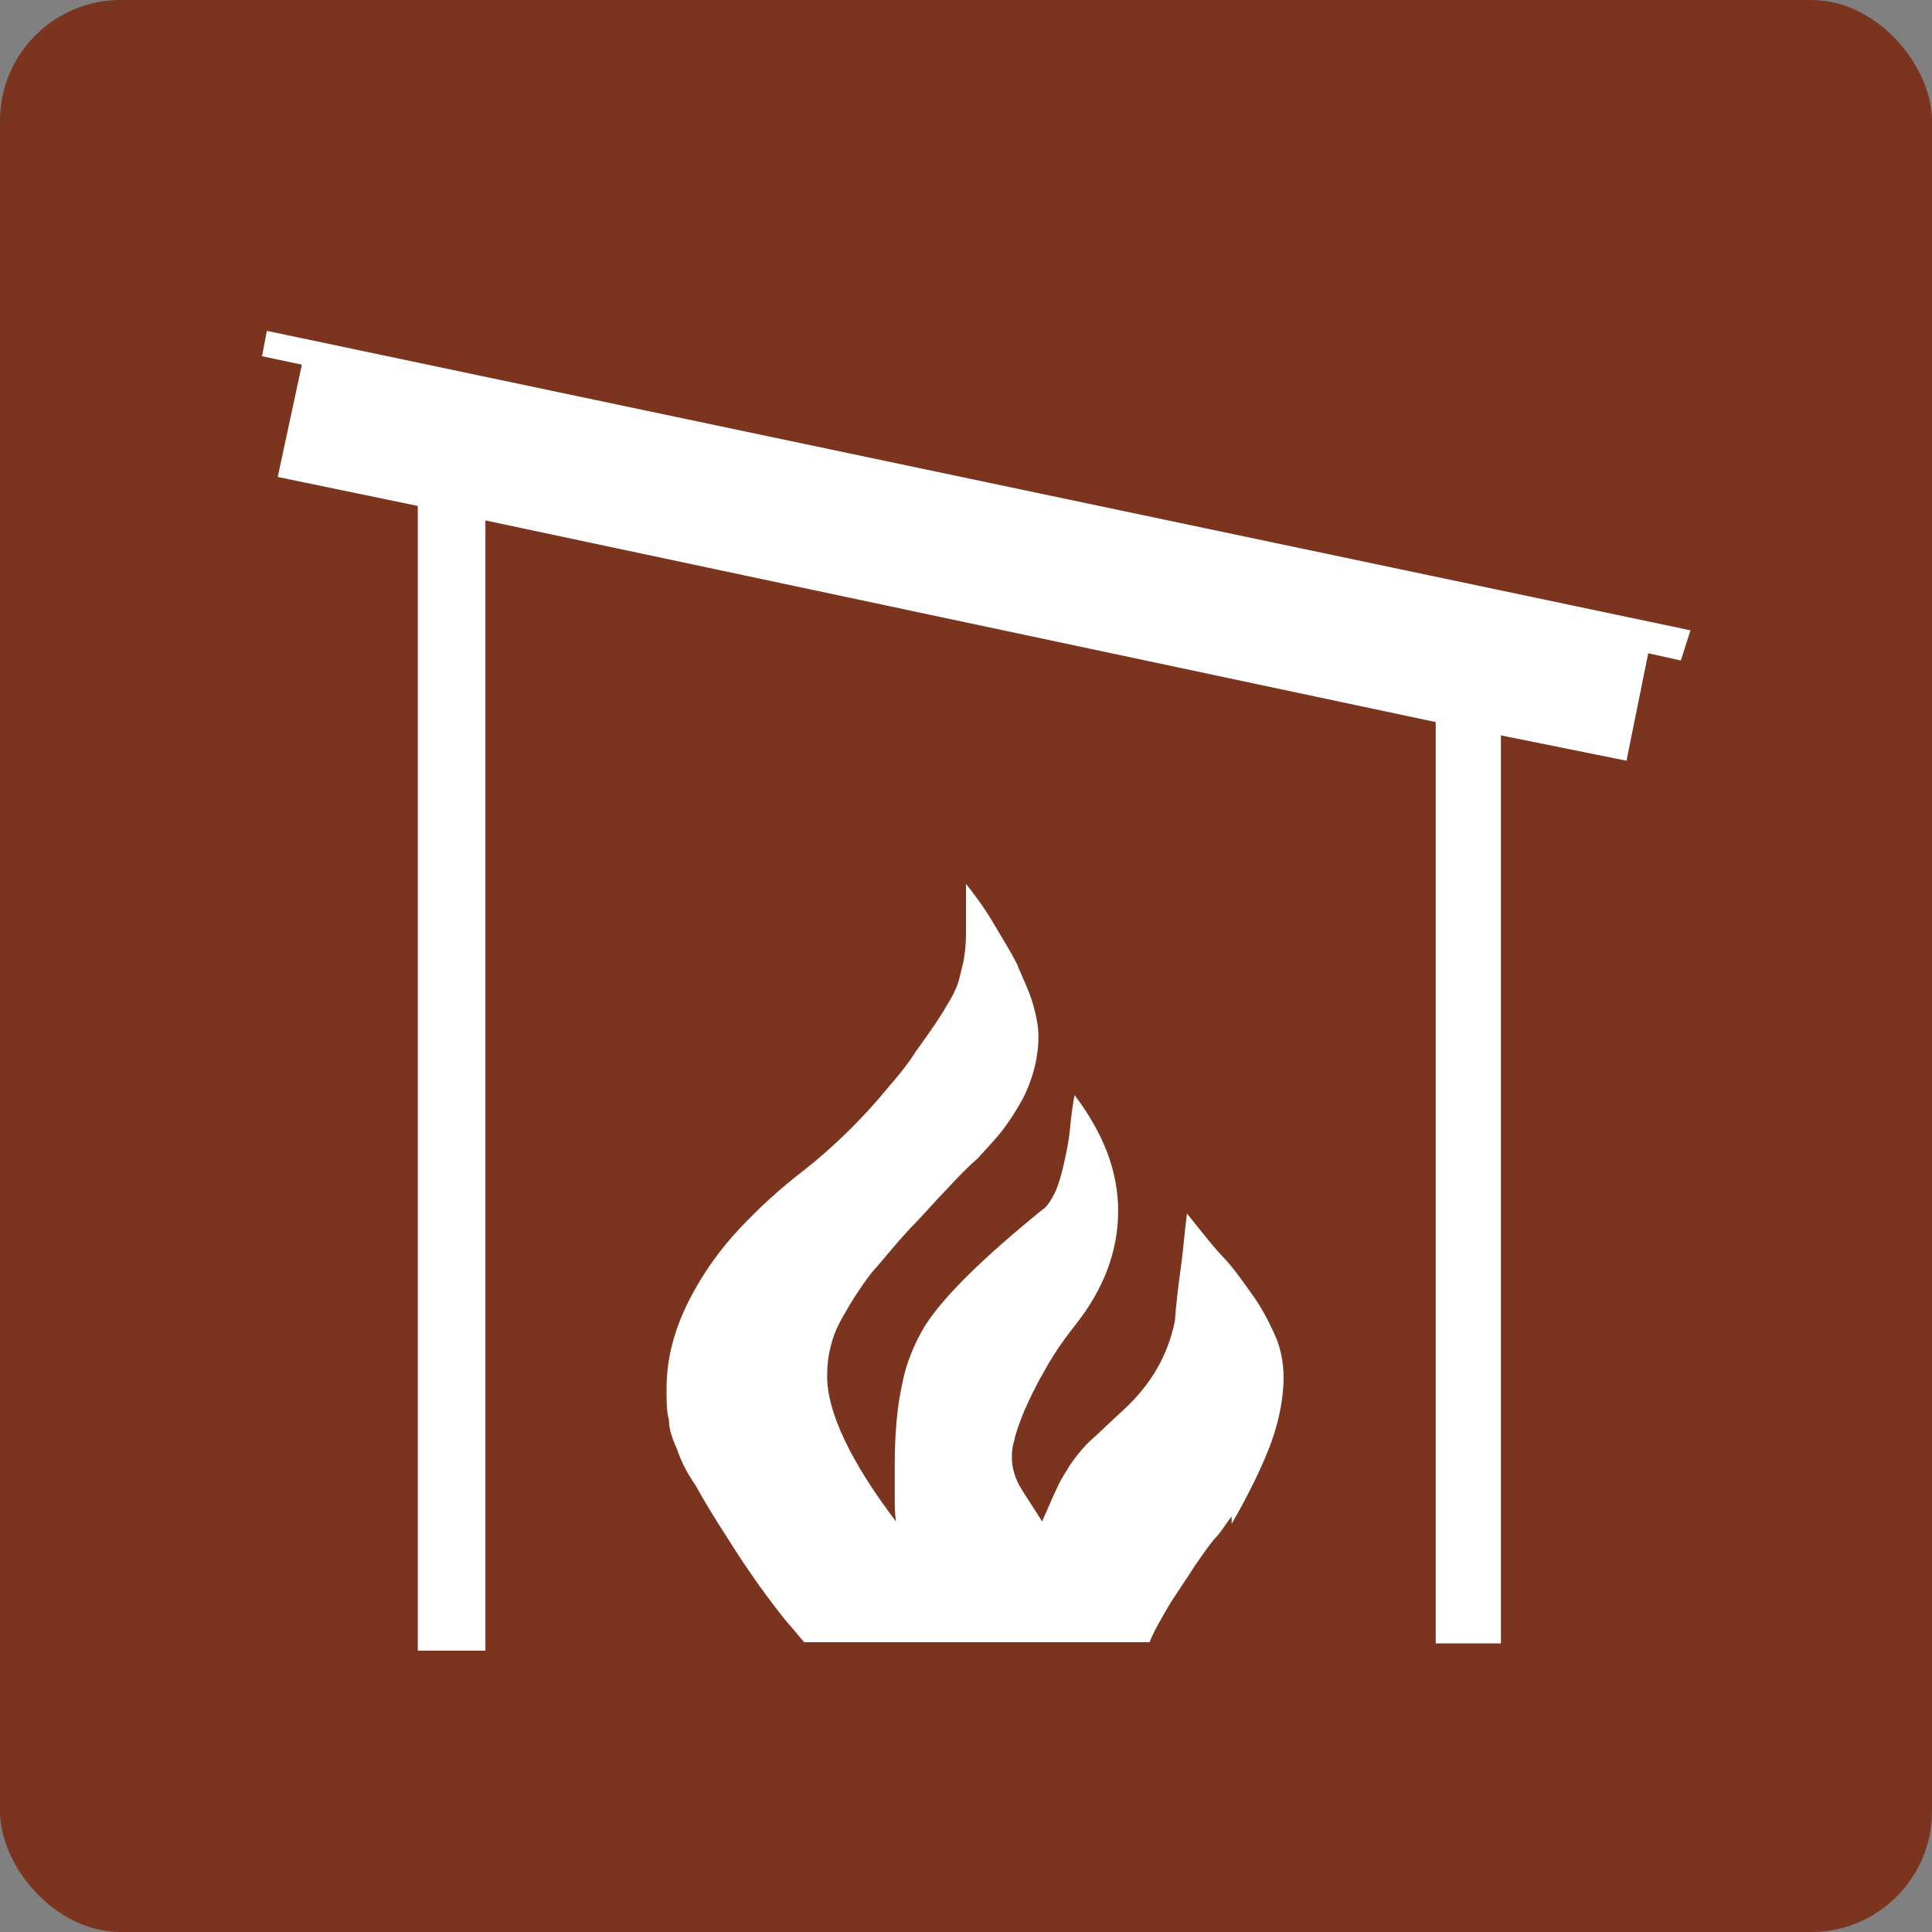 <svg width="16" height="16" viewBox="0 0 16 16" fill="none" xmlns="http://www.w3.org/2000/svg">
<rect x="0" y="0" width="16" height="16" fill="#808080" stroke="none"/>
<rect width="16" height="16" rx="1" fill="#7B341E"/>
<path d="M2.21 2.74L2.17 2.95L2.5 3.02L2.3 3.95L3.46 4.19V13.67H4.02V4.31L11.89 5.98V13.61H12.43V6.09L13.47 6.3L13.65 5.41L13.92 5.47L14 5.22" fill="white"/>
<path d="M10.2 12.62C10.35 12.36 10.46 12.13 10.53 11.94C10.6 11.74 10.63 11.56 10.63 11.41C10.63 11.3 10.61 11.17 10.56 11.06C10.51 10.95 10.45 10.83 10.37 10.72C10.29 10.61 10.21 10.49 10.11 10.39C10.01 10.28 9.92 10.16 9.83 10.05C9.81 10.2 9.8 10.35 9.78 10.49C9.76 10.64 9.74 10.79 9.73 10.94C9.67 11.23 9.53 11.47 9.3 11.68C9.19 11.78 9.1 11.87 9.02 11.94C8.94 12.02 8.89 12.09 8.85 12.15C8.83 12.19 8.79 12.24 8.76 12.31C8.72 12.39 8.68 12.49 8.63 12.6C8.55 12.47 8.48 12.37 8.44 12.3C8.4 12.22 8.38 12.15 8.38 12.07C8.38 12.04 8.38 11.99 8.4 11.93C8.41 11.87 8.44 11.79 8.48 11.69C8.52 11.6 8.57 11.49 8.64 11.37C8.71 11.24 8.79 11.12 8.9 10.98C9.14 10.68 9.26 10.36 9.26 10.03C9.26 9.7 9.14 9.39 8.9 9.07C8.88 9.16 8.87 9.26 8.86 9.36C8.85 9.46 8.83 9.55 8.81 9.64C8.79 9.73 8.77 9.8 8.74 9.87C8.71 9.93 8.67 10 8.63 10.02C8.15 10.41 7.82 10.73 7.66 10.98C7.57 11.13 7.5 11.3 7.47 11.47C7.43 11.65 7.41 11.87 7.41 12.13C7.41 12.26 7.41 12.36 7.41 12.42C7.41 12.48 7.41 12.53 7.42 12.6C7.04 12.1 6.85 11.69 6.85 11.4C6.85 11.31 6.86 11.22 6.88 11.15C6.9 11.06 6.94 10.97 7 10.87C7.05 10.78 7.12 10.67 7.21 10.55C7.3 10.45 7.41 10.31 7.54 10.17C7.65 10.06 7.75 9.94 7.84 9.85C7.93 9.75 8.02 9.66 8.1 9.59C8.18 9.5 8.25 9.43 8.31 9.35C8.37 9.27 8.42 9.19 8.47 9.1C8.56 8.92 8.6 8.75 8.6 8.58C8.6 8.5 8.58 8.4 8.55 8.3C8.52 8.2 8.47 8.1 8.42 7.98C8.37 7.88 8.3 7.77 8.23 7.65C8.16 7.53 8.08 7.42 8 7.32C8 7.48 8 7.61 8 7.72C8 7.83 7.99 7.92 7.97 8C7.95 8.08 7.94 8.14 7.91 8.2C7.89 8.25 7.85 8.31 7.81 8.38C7.74 8.49 7.67 8.59 7.59 8.7C7.52 8.81 7.44 8.91 7.36 9C7.14 9.27 6.9 9.5 6.66 9.69C6.45 9.85 6.27 10.02 6.12 10.18C5.97 10.34 5.85 10.51 5.76 10.67C5.6 10.95 5.52 11.22 5.52 11.5C5.52 11.6 5.52 11.69 5.54 11.76C5.54 11.84 5.57 11.92 5.61 12.01C5.64 12.1 5.69 12.2 5.76 12.3C5.82 12.41 5.91 12.56 6.02 12.73C6.22 13.05 6.38 13.26 6.49 13.4C6.6 13.53 6.66 13.6 6.66 13.6H9.52C9.56 13.5 9.62 13.4 9.69 13.28C9.76 13.17 9.83 13.07 9.9 12.96C9.97 12.86 10.03 12.77 10.09 12.71C10.15 12.63 10.18 12.58 10.2 12.56" fill="white"/>
</svg>
